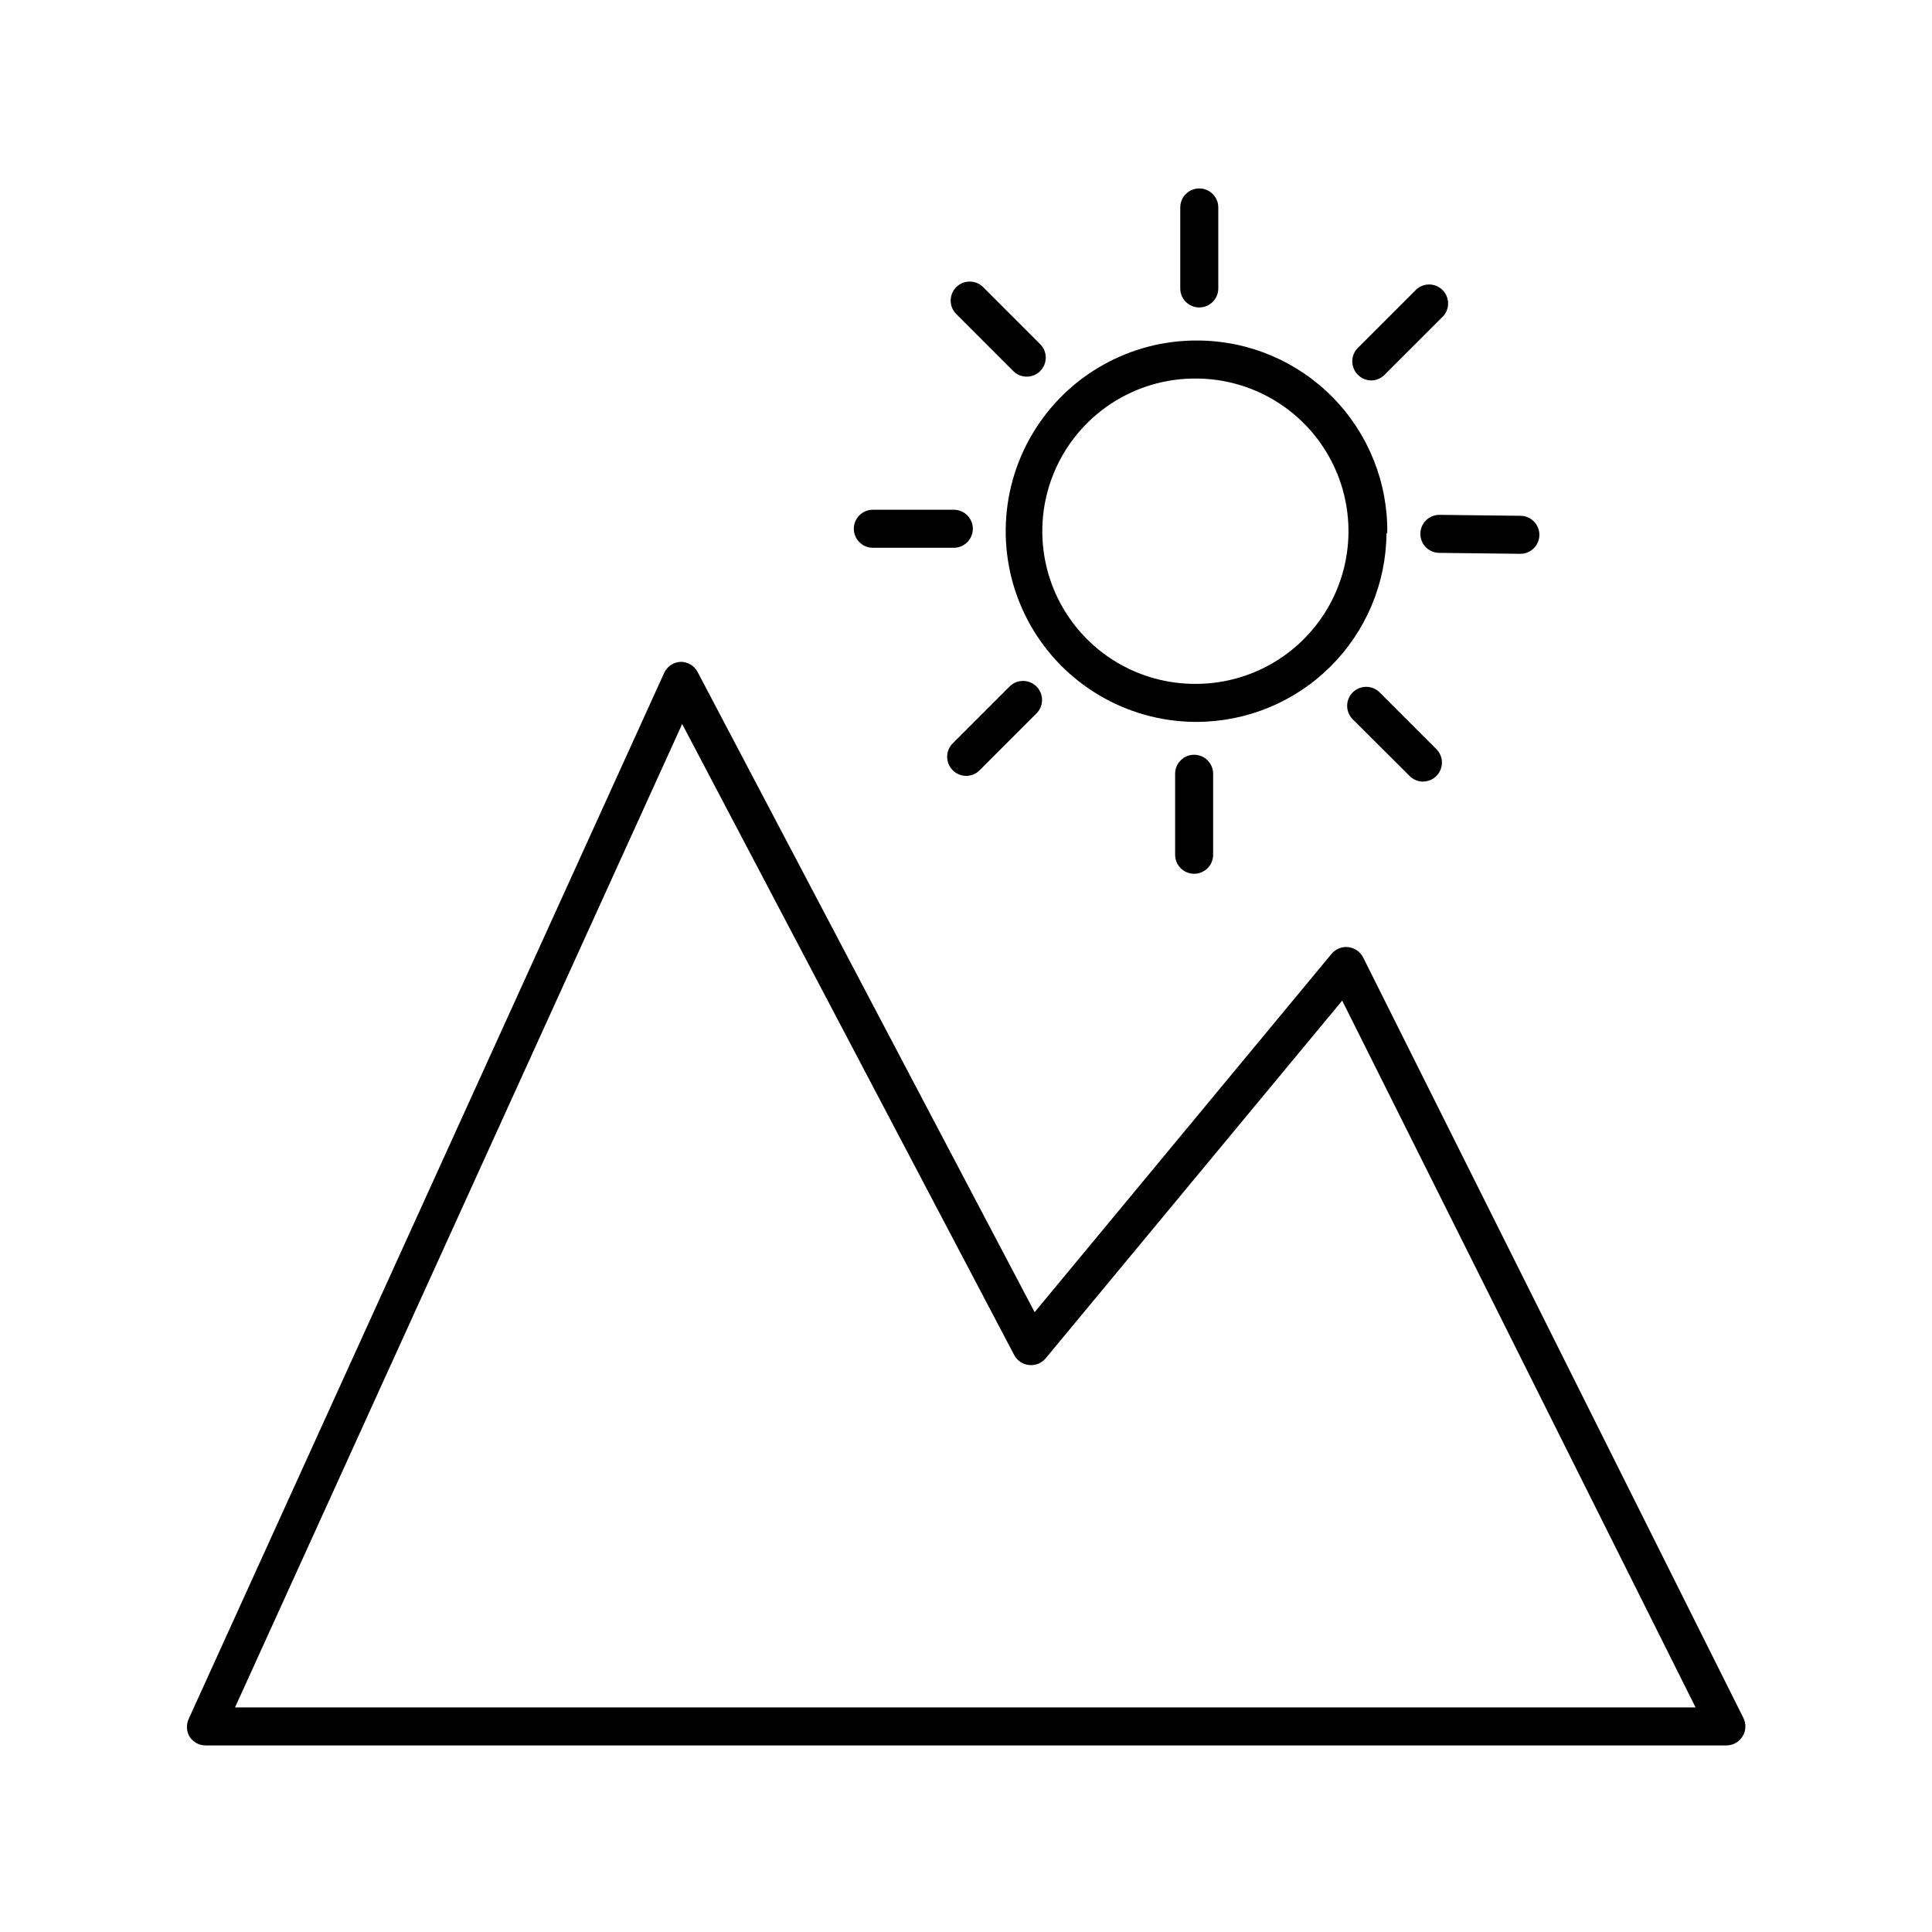 <?xml version="1.0" encoding="UTF-8"?>
<!-- The Best Svg Icon site in the world: iconSvg.co, Visit us! https://iconsvg.co -->
<svg fill="#000000" width="800px" height="800px" version="1.1" viewBox="144 144 512 512" xmlns="http://www.w3.org/2000/svg">
 <g>
  <path d="m194.24 604.24c0.926 1.441 2.519 2.316 4.234 2.316h403.05c1.746-0.004 3.363-0.914 4.277-2.402 0.914-1.488 0.992-3.34 0.207-4.902l-100.76-201.52c-0.766-1.512-2.242-2.539-3.926-2.731-1.684-0.195-3.352 0.473-4.438 1.773l-78.695 94.969-89.328-169.68c-0.871-1.637-2.574-2.664-4.434-2.668-1.922 0.062-3.644 1.215-4.434 2.973l-125.95 277.09h0.004c-0.746 1.527-0.672 3.328 0.199 4.785zm218.55-101.11c0.793 1.469 2.266 2.453 3.93 2.621 1.66 0.176 3.305-0.488 4.383-1.766l78.594-94.816 93.656 187.32h-387.07l118.5-260.62z"/>
  <path d="m511.64 285.33c0.188-13.414-4.984-26.352-14.363-35.938-9.383-9.59-22.203-15.043-35.617-15.148-18.051-0.219-34.852 9.215-44.062 24.742-9.215 15.527-9.445 34.789-0.605 50.531 8.84 15.742 25.406 25.574 43.461 25.789h0.605-0.004c13.293 0 26.047-5.25 35.484-14.613 9.438-9.359 14.793-22.07 14.898-35.363zm-51.188 39.902c-14.453-0.082-27.766-7.867-34.926-20.426-7.156-12.559-7.066-27.98 0.23-40.457 7.297-12.477 20.695-20.109 35.148-20.031h0.453c14.453 0.164 27.723 8.023 34.809 20.621s6.914 28.02-0.453 40.457-20.809 19.996-35.262 19.836z"/>
  <path d="m461.82 225.48c1.336 0 2.617-0.531 3.562-1.477 0.945-0.945 1.477-2.227 1.477-3.562v-21.465c0-1.336-0.531-2.617-1.477-3.559-0.945-0.945-2.227-1.477-3.562-1.477-2.781 0-5.039 2.254-5.039 5.035v21.465c0 1.336 0.531 2.617 1.477 3.562 0.945 0.945 2.227 1.477 3.562 1.477z"/>
  <path d="m455.42 349.06v21.465c0 1.336 0.531 2.617 1.477 3.562 0.945 0.941 2.227 1.473 3.562 1.473 1.336 0 2.617-0.531 3.562-1.473 0.945-0.945 1.473-2.227 1.473-3.562v-21.465c0-2.781-2.254-5.039-5.035-5.039-2.785 0-5.039 2.258-5.039 5.039z"/>
  <path d="m546.91 290.77c2.781 0 5.039-2.258 5.039-5.039s-2.258-5.039-5.039-5.039l-21.461-0.25h-0.004c-2.781 0-5.035 2.254-5.035 5.039 0 2.781 2.254 5.035 5.035 5.035l21.461 0.25z"/>
  <path d="m375.31 279.09c-2.781 0-5.039 2.254-5.039 5.035 0 2.785 2.258 5.039 5.039 5.039h21.461c2.781 0 5.039-2.254 5.039-5.039 0-2.781-2.258-5.035-5.039-5.035z"/>
  <path d="m510.84 243.41 15.113-15.113c1.078-0.898 1.73-2.207 1.805-3.606 0.074-1.402-0.441-2.769-1.418-3.773-0.977-1.008-2.332-1.559-3.731-1.527-1.402 0.035-2.731 0.648-3.656 1.703l-15.113 15.113h-0.004c-1.953 1.965-1.953 5.137 0 7.102 0.945 0.961 2.231 1.508 3.578 1.512 1.281-0.016 2.504-0.52 3.426-1.41z"/>
  <path d="m400 349.62c1.312 0.008 2.578-0.496 3.523-1.41l15.113-15.113h0.004c1.988-1.949 2.023-5.141 0.074-7.129-1.949-1.992-5.141-2.023-7.129-0.078l-15.113 15.113v0.004c-1.953 1.965-1.953 5.137 0 7.102 0.93 0.949 2.195 1.492 3.527 1.512z"/>
  <path d="m517.54 349.62c0.941 0.961 2.231 1.508 3.574 1.512 2.012-0.008 3.828-1.211 4.617-3.062 0.789-1.852 0.398-3.996-0.988-5.453l-15.113-15.113c-0.949-0.953-2.234-1.488-3.578-1.488s-2.633 0.535-3.578 1.488c-1.953 1.965-1.953 5.141 0 7.106z"/>
  <path d="m412.49 242.3c1.949 1.992 5.141 2.023 7.129 0.078 1.992-1.949 2.023-5.141 0.078-7.129l-15.117-15.117c-1.945-1.988-5.137-2.023-7.129-0.074-1.988 1.949-2.023 5.141-0.074 7.129z"/>
 </g>
</svg>